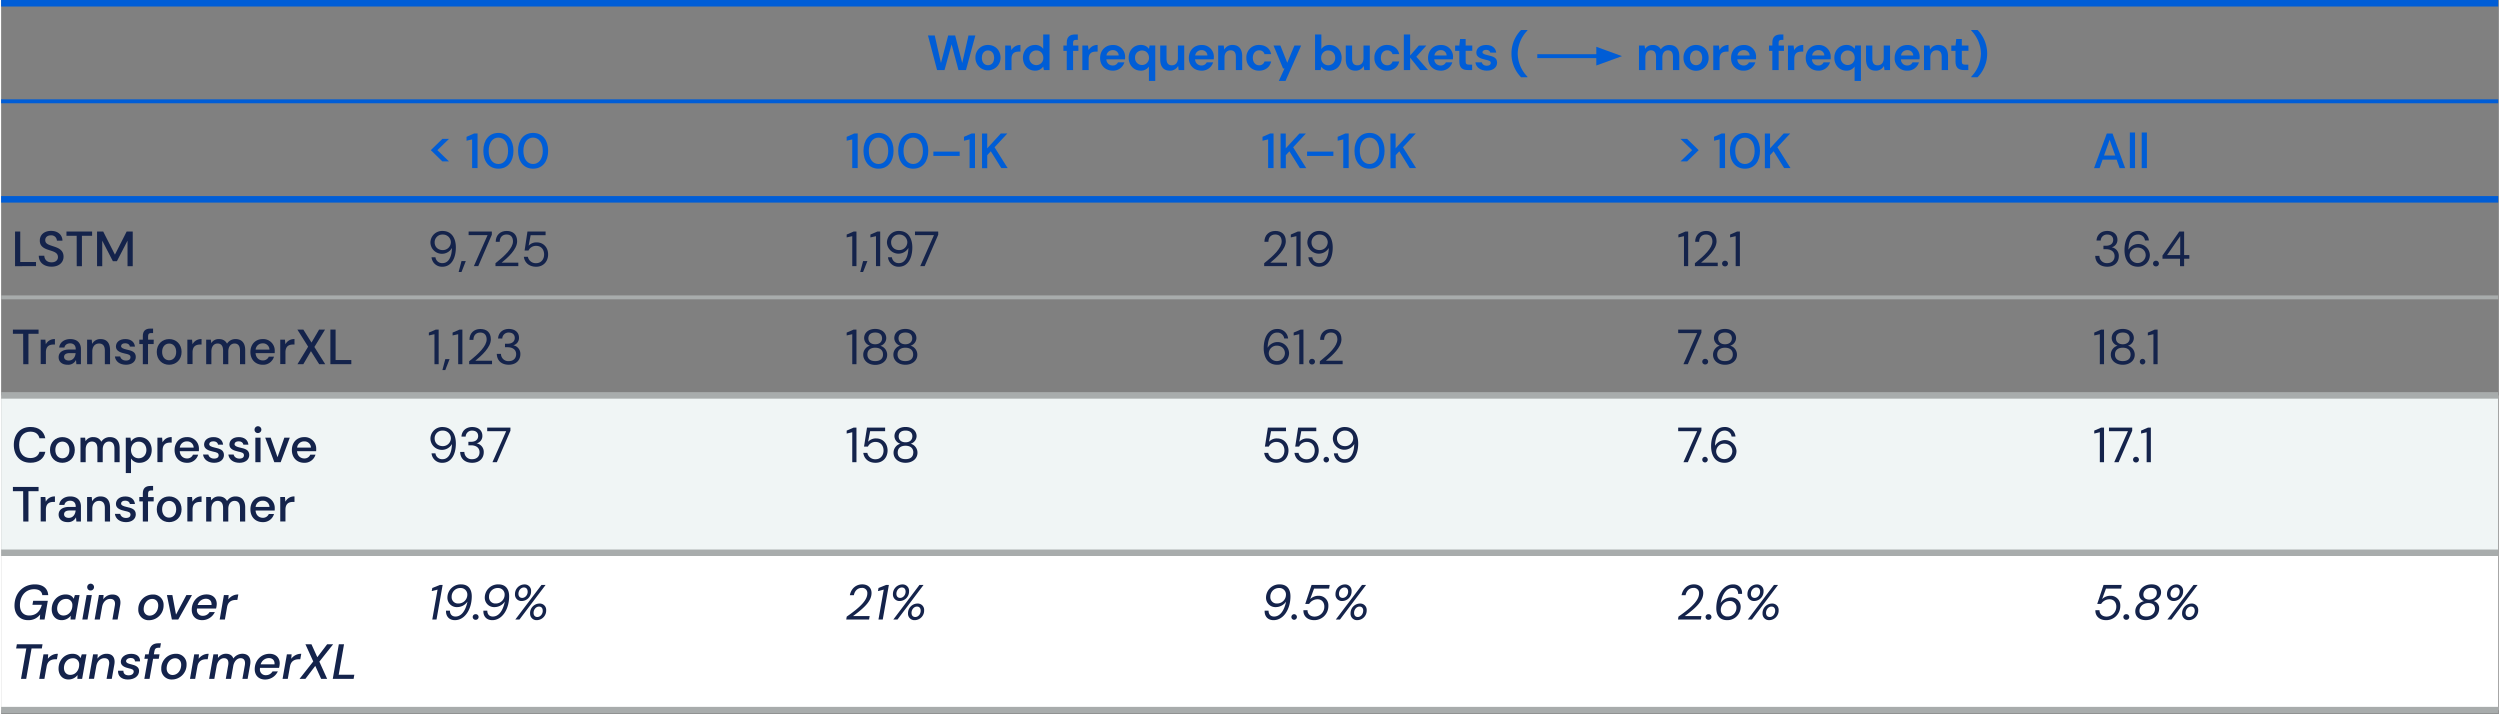 <svg xmlns="http://www.w3.org/2000/svg" id="Layer_1" data-name="Layer 1" viewBox="0.0 0.0 1920.0 549.0" width="1919.49" height="548.36"><rect x="0.0" y="0.0" width="1920.0" height="549.0" fill="#808080" stroke="none"/><defs><style>.cls-1,.cls-11,.cls-5,.cls-6,.cls-7,.cls-8{fill:none;}.cls-2{fill:#f0f5f5;}.cls-3{fill:#fff;}.cls-4{clip-path:url(#clip-path);}.cls-5,.cls-7{stroke:#a8acac;}.cls-5,.cls-6,.cls-7,.cls-8{stroke-miterlimit:10;}.cls-11,.cls-5,.cls-8{stroke-width:3px;}.cls-11,.cls-6,.cls-8{stroke:#005dd6;}.cls-6,.cls-7{stroke-width:5px;}.cls-9{fill:#005dd6;}.cls-10{fill:#14234b;}</style><clipPath id="clip-path" transform="translate(0 -3)"><rect class="cls-1" width="1920" height="598" /></clipPath></defs><title>Tables_2</title><path class="cls-2" d="M0,306.94H319.67v121H0Zm319.67,0H640.83v121H319.67Zm321.16,0H960.49v121H640.83Zm319.66,0h319.67v121H960.49Zm319.67,0h319.67v121H1280.16Zm319.67,0h319.66v121H1599.83Z" transform="translate(0 -3)" /><path class="cls-3" d="M0,427.9H319.67v121H0Zm319.67,0H640.83v121H319.67Zm321.16,0H960.49v121H640.83Zm319.66,0h319.67v121H960.49Zm319.67,0h319.67v121H1280.16Zm319.67,0h319.66v121H1599.83Z" transform="translate(0 -3)" /><g class="cls-4"><path class="cls-5" d="M0,231.58H319.67m0,0H640.83m0,0H960.49m0,0h319.67m0,0h319.67m0,0h319.66" transform="translate(0 -3)" /><path class="cls-6" d="M319.67,5.5H640.83m0,0H960.49m0,0h319.67m0,0h319.67m0,0h319.66M0,156.22H319.67m0,0H640.83m0,0H960.49m0,0h319.67m0,0h319.67m0,0h319.66" transform="translate(0 -3)" /><path class="cls-7" d="M0,548.86H319.67m0,0H640.83m0,0H960.49m0,0h319.67m0,0h319.67m0,0h319.66M0,306.94H319.67m0,0H640.83m0,0H960.49m0,0h319.67m0,0h319.67m0,0h319.66M0,427.9H319.67m0,0H640.83m0,0H960.49m0,0h319.67m0,0h319.67m0,0h319.66" transform="translate(0 -3)" /><path class="cls-8" d="M319.67,80.86H640.83m0,0H960.49m0,0h319.67m0,0h319.67m0,0h319.66" transform="translate(0 -3)" /><line class="cls-6" y1="2.5" x2="319.67" y2="2.5" /><line class="cls-8" y1="77.86" x2="319.67" y2="77.86" /></g><path class="cls-9" d="M748.89,30.26l-7.22,26.6H735.9l-5.28-19.8-5.44,19.8h-5.73l-7-26.6h5.2l4.79,21.2L728,30.26h5.36l5.43,21.2,4.83-21.2Z" transform="translate(0 -3)" /><path class="cls-9" d="M748.94,47.44a9.49,9.49,0,0,1,9.68-9.88c5.44,0,9.62,4,9.62,9.88a9.65,9.65,0,1,1-19.3,0Zm14.36,0c0-3.76-2.17-5.66-4.68-5.66s-4.71,1.9-4.71,5.66,2.13,5.66,4.68,5.66S763.3,51.2,763.3,47.44Z" transform="translate(0 -3)" /><path class="cls-9" d="M783.55,37.56v5.13h-1.36c-3.23,0-5.51,1.29-5.51,5.58v8.59h-4.87V38h4.33l.46,3.54A7.72,7.72,0,0,1,783.55,37.56Z" transform="translate(0 -3)" /><path class="cls-9" d="M785.46,47.4c0-5.66,3.95-9.84,9.27-9.84a7.25,7.25,0,0,1,6.3,3V29.5h4.87V56.86h-4.34l-.53-2.7a7.33,7.33,0,0,1-6.3,3.16C789.41,57.32,785.46,53.06,785.46,47.4Zm15.65,0c0-3.31-2.2-5.63-5.36-5.63a5.28,5.28,0,0,0-5.36,5.59,5.37,5.37,0,1,0,10.72,0Z" transform="translate(0 -3)" /><path class="cls-9" d="M828.09,42.08H824V56.86h-4.86V42.08h-2.58V38h2.58v-2.2c0-4.56,2.47-6.31,6.42-6.31h2.09v4.15h-1.33c-1.67,0-2.32.6-2.32,2.16V38h4.07Z" transform="translate(0 -3)" /><path class="cls-9" d="M842.87,37.56v5.13H841.5c-3.23,0-5.51,1.29-5.51,5.58v8.59h-4.86V38h4.33l.46,3.54A7.72,7.72,0,0,1,842.87,37.56Z" transform="translate(0 -3)" /><path class="cls-9" d="M863.92,48.61H849.6a4.72,4.72,0,0,0,4.9,4.72,4.18,4.18,0,0,0,4-2.4h4.94a9,9,0,0,1-8.89,6.39c-5.74,0-9.77-4-9.77-9.73s3.92-10,9.8-10A9,9,0,0,1,864,46.79C864,47.32,864,47.93,863.92,48.61Zm-4.86-3a4.25,4.25,0,0,0-4.49-4.07,4.76,4.76,0,0,0-4.9,4.07Z" transform="translate(0 -3)" /><path class="cls-9" d="M882.28,54.16A7.36,7.36,0,0,1,876,57.32c-5.32,0-9.27-4.26-9.27-9.92s3.95-9.84,9.27-9.84a7.28,7.28,0,0,1,6.31,3l.53-2.59h4.33V65.22h-4.86Zm.07-6.72c0-3.31-2.2-5.63-5.36-5.63a5.27,5.27,0,0,0-5.35,5.59,5.36,5.36,0,1,0,10.71,0Z" transform="translate(0 -3)" /><path class="cls-9" d="M909.44,38V56.86h-4.29l-.38-3.19a7,7,0,0,1-6.42,3.65c-4.67,0-7.37-3-7.37-8.67V38h4.86V48.2c0,3.23,1.26,5,4.07,5s4.67-2,4.67-5.47V38Z" transform="translate(0 -3)" /><path class="cls-9" d="M932.13,48.61H917.81a4.72,4.72,0,0,0,4.9,4.72,4.18,4.18,0,0,0,4-2.4h4.94a9,9,0,0,1-8.89,6.39c-5.74,0-9.77-4-9.77-9.73s3.91-10,9.8-10a9,9,0,0,1,9.43,9.23C932.21,47.32,932.17,47.93,932.13,48.61Zm-4.86-3a4.25,4.25,0,0,0-4.49-4.07,4.75,4.75,0,0,0-4.9,4.07Z" transform="translate(0 -3)" /><path class="cls-9" d="M954,46.22V56.86h-4.86V46.68c0-3.23-1.26-5-4.07-5s-4.67,2-4.67,5.47v9.73h-4.87V38h4.3l.38,3.2a7,7,0,0,1,6.42-3.65C951.28,37.56,954,40.56,954,46.22Z" transform="translate(0 -3)" /><path class="cls-9" d="M957.21,47.44a9.49,9.49,0,0,1,9.84-9.88c4.79,0,8.32,2.66,9.24,7.06h-5.13A4,4,0,0,0,967,41.7c-2.69,0-4.82,2.13-4.82,5.74s2.13,5.73,4.82,5.73a4,4,0,0,0,4.15-2.92h5.13c-.92,4.25-4.45,7.07-9.24,7.07A9.47,9.47,0,0,1,957.21,47.44Z" transform="translate(0 -3)" /><path class="cls-9" d="M986.55,55.61h-1.14L978.07,38h5.29l5.28,13.26L994.15,38h5.16l-12,27.21h-5.16Z" transform="translate(0 -3)" /><path class="cls-9" d="M1014.82,54.28l-.53,2.58H1010V29.5h4.86V40.71a7.32,7.32,0,0,1,6.3-3.15c5.32,0,9.28,4.25,9.28,9.91s-4,9.85-9.28,9.85A7.26,7.26,0,0,1,1014.82,54.28Zm10.64-6.81a5.37,5.37,0,1,0-10.72,0,5.37,5.37,0,1,0,10.72,0Z" transform="translate(0 -3)" /><path class="cls-9" d="M1052.09,38V56.86h-4.29l-.38-3.19a7,7,0,0,1-6.42,3.65c-4.67,0-7.37-3-7.37-8.67V38h4.86V48.2c0,3.23,1.26,5,4.07,5s4.67-2,4.67-5.47V38Z" transform="translate(0 -3)" /><path class="cls-9" d="M1055.63,47.44a9.48,9.48,0,0,1,9.84-9.88c4.79,0,8.32,2.66,9.23,7.06h-5.13a4,4,0,0,0-4.14-2.92c-2.69,0-4.82,2.13-4.82,5.74s2.13,5.73,4.82,5.73a4,4,0,0,0,4.14-2.92h5.13c-.91,4.25-4.44,7.07-9.23,7.07A9.47,9.47,0,0,1,1055.63,47.44Z" transform="translate(0 -3)" /><path class="cls-9" d="M1090.74,56.86l-7.64-9.54v9.54h-4.86V29.5h4.86V45.69l6.69-7.68h5.77l-7.71,8.59,9,10.26Z" transform="translate(0 -3)" /><path class="cls-9" d="M1116,48.61h-14.32a4.72,4.72,0,0,0,4.9,4.72,4.17,4.17,0,0,0,4-2.4h4.94a9,9,0,0,1-8.89,6.39c-5.74,0-9.77-4-9.77-9.73s3.92-10,9.81-10a9,9,0,0,1,9.42,9.23C1116,47.32,1116,47.93,1116,48.61Zm-4.86-3a4.24,4.24,0,0,0-4.48-4.07,4.74,4.74,0,0,0-4.9,4.07Z" transform="translate(0 -3)" /><path class="cls-9" d="M1120.91,50.29V42.08h-3.23V38h3.23l.57-5h4.29v5h5.09v4.07h-5.09v8.24c0,1.79.73,2.4,2.62,2.4h2.36v4.14h-3.31C1123.49,56.86,1120.91,55.23,1120.91,50.29Z" transform="translate(0 -3)" /><path class="cls-9" d="M1133.26,50.89h4.9c.3,1.49,1.71,2.66,3.84,2.66s3.08-1,3.08-2.12c0-1.64-1.52-1.94-4-2.51-3.27-.76-7.11-1.79-7.11-5.43,0-3.35,2.81-5.93,7.6-5.93,4.45,0,7.22,2.2,7.71,5.85h-4.59c-.27-1.29-1.41-2.09-3.16-2.09s-2.85.8-2.85,1.86,1.64,1.71,4,2.24c4,.91,7.22,1.71,7.26,5.74,0,3.53-3,6.16-7.87,6.16S1133.68,54.69,1133.26,50.89Z" transform="translate(0 -3)" /><path class="cls-9" d="M1161,44.21a25.54,25.54,0,0,1,7.37-18.16h4.86v.45a26,26,0,0,0-7.44,17.71,25.93,25.93,0,0,0,7.44,17.7v.46h-4.86A25.58,25.58,0,0,1,1161,44.21Z" transform="translate(0 -3)" /><path class="cls-9" d="M1290,46.22V56.86h-4.86V46.68c0-3.23-1.25-5-3.8-5s-4.37,2-4.37,5.47v9.73h-4.86V46.68c0-3.23-1.26-5-3.88-5s-4.33,2-4.33,5.47v9.73H1259V38h4.29l.42,2.59a6.74,6.74,0,0,1,5.89-3,6.54,6.54,0,0,1,6.19,3.34,7.85,7.85,0,0,1,6.54-3.34C1287.23,37.56,1290,40.56,1290,46.22Z" transform="translate(0 -3)" /><path class="cls-9" d="M1293.23,47.44a9.5,9.5,0,0,1,9.69-9.88c5.44,0,9.62,4,9.62,9.88a9.66,9.66,0,1,1-19.31,0Zm14.37,0c0-3.76-2.17-5.66-4.68-5.66s-4.71,1.9-4.71,5.66,2.13,5.66,4.68,5.66S1307.6,51.2,1307.6,47.44Z" transform="translate(0 -3)" /><path class="cls-9" d="M1327.85,37.56v5.13h-1.37c-3.23,0-5.51,1.29-5.51,5.58v8.59h-4.86V38h4.33l.46,3.54A7.72,7.72,0,0,1,1327.85,37.56Z" transform="translate(0 -3)" /><path class="cls-9" d="M1348.94,48.61h-14.32a4.72,4.72,0,0,0,4.9,4.72,4.18,4.18,0,0,0,4-2.4h4.94a9,9,0,0,1-8.9,6.39,9.31,9.31,0,0,1-9.76-9.73c0-5.89,3.91-10,9.8-10a9,9,0,0,1,9.43,9.23C1349,47.32,1349,47.93,1348.94,48.61Zm-4.86-3a4.25,4.25,0,0,0-4.49-4.07,4.75,4.75,0,0,0-4.9,4.07Z" transform="translate(0 -3)" /><path class="cls-9" d="M1370.45,42.08h-4.07V56.86h-4.86V42.08h-2.58V38h2.58v-2.2c0-4.56,2.47-6.31,6.42-6.31H1370v4.15h-1.33c-1.67,0-2.32.6-2.32,2.16V38h4.07Z" transform="translate(0 -3)" /><path class="cls-9" d="M1385.27,37.56v5.13h-1.37c-3.23,0-5.51,1.29-5.51,5.58v8.59h-4.86V38h4.33l.45,3.54A7.73,7.73,0,0,1,1385.27,37.56Z" transform="translate(0 -3)" /><path class="cls-9" d="M1406.36,48.61H1392a4.72,4.72,0,0,0,4.9,4.72,4.17,4.17,0,0,0,4-2.4h4.94a9,9,0,0,1-8.89,6.39c-5.74,0-9.76-4-9.76-9.73s3.91-10,9.8-10a9,9,0,0,1,9.42,9.23C1406.43,47.32,1406.39,47.93,1406.36,48.61Zm-4.87-3a4.24,4.24,0,0,0-4.48-4.07,4.75,4.75,0,0,0-4.9,4.07Z" transform="translate(0 -3)" /><path class="cls-9" d="M1424.75,54.16a7.36,7.36,0,0,1-6.31,3.16c-5.32,0-9.27-4.26-9.27-9.92s3.95-9.84,9.27-9.84a7.27,7.27,0,0,1,6.31,3l.53-2.59h4.33V65.22h-4.86Zm.07-6.72c0-3.31-2.2-5.63-5.35-5.63a5.27,5.27,0,0,0-5.36,5.59,5.36,5.36,0,1,0,10.71,0Z" transform="translate(0 -3)" /><path class="cls-9" d="M1452,38V56.86h-4.3l-.38-3.19a7,7,0,0,1-6.42,3.65c-4.67,0-7.37-3-7.37-8.67V38h4.86V48.2c0,3.23,1.26,5,4.07,5s4.67-2,4.67-5.47V38Z" transform="translate(0 -3)" /><path class="cls-9" d="M1474.68,48.61h-14.32a4.72,4.72,0,0,0,4.9,4.72,4.19,4.19,0,0,0,4-2.4h4.93a9,9,0,0,1-8.89,6.39,9.31,9.31,0,0,1-9.76-9.73c0-5.89,3.91-10,9.8-10a9,9,0,0,1,9.42,9.23C1474.75,47.32,1474.72,47.93,1474.68,48.61Zm-4.86-3a4.25,4.25,0,0,0-4.49-4.07,4.75,4.75,0,0,0-4.9,4.07Z" transform="translate(0 -3)" /><path class="cls-9" d="M1496.57,46.22V56.86h-4.87V46.68c0-3.23-1.25-5-4.06-5s-4.68,2-4.68,5.47v9.73h-4.86V38h4.29l.38,3.2a7,7,0,0,1,6.43-3.65C1493.87,37.56,1496.57,40.56,1496.57,46.22Z" transform="translate(0 -3)" /><path class="cls-9" d="M1502.31,50.29V42.08h-3.23V38h3.23l.57-5h4.29v5h5.09v4.07h-5.09v8.24c0,1.79.72,2.4,2.62,2.4h2.36v4.14h-3.31C1504.89,56.86,1502.31,55.23,1502.31,50.29Z" transform="translate(0 -3)" /><path class="cls-9" d="M1514.43,62.37v-.46a25.94,25.94,0,0,0,7.45-17.7,26,26,0,0,0-7.45-17.71v-.45h4.86a26.06,26.06,0,0,1,0,36.32Z" transform="translate(0 -3)" /><path class="cls-9" d="M330.29,118.43l8.89-8.67h5.09l-8.93,8.67,8.93,8.66h-5.09Z" transform="translate(0 -3)" /><path class="cls-9" d="M362.05,110.18l-4.29,1v-3l5.89-2.59h2.58v26.6h-4.18Z" transform="translate(0 -3)" /><path class="cls-9" d="M370.68,118.92c0-8.17,4.37-13.75,11.59-13.75s11.55,5.58,11.55,13.75-4.33,13.75-11.55,13.75S370.68,127.13,370.68,118.92Zm19,0c0-6.31-3.07-10.14-7.44-10.14s-7.45,3.83-7.45,10.14,3.08,10.15,7.45,10.15S389.71,125.23,389.71,118.92Z" transform="translate(0 -3)" /><path class="cls-9" d="M397.35,118.92c0-8.17,4.37-13.75,11.59-13.75s11.55,5.58,11.55,13.75-4.33,13.75-11.55,13.75S397.35,127.13,397.35,118.92Zm19,0c0-6.31-3.08-10.14-7.45-10.14s-7.44,3.83-7.44,10.14,3.07,10.15,7.44,10.15S416.39,125.23,416.39,118.92Z" transform="translate(0 -3)" /><path class="cls-9" d="M654.26,110.18l-4.29,1v-3l5.89-2.59h2.58v26.6h-4.18Z" transform="translate(0 -3)" /><path class="cls-9" d="M662.89,118.92c0-8.17,4.37-13.75,11.59-13.75S686,110.75,686,118.92s-4.34,13.75-11.55,13.75S662.89,127.13,662.89,118.92Zm19,0c0-6.31-3.07-10.14-7.44-10.14S667,112.61,667,118.92s3.08,10.15,7.45,10.15S681.92,125.23,681.92,118.92Z" transform="translate(0 -3)" /><path class="cls-9" d="M689.56,118.92c0-8.17,4.37-13.75,11.59-13.75s11.55,5.58,11.55,13.75-4.33,13.75-11.55,13.75S689.56,127.13,689.56,118.92Zm19,0c0-6.31-3.08-10.14-7.45-10.14s-7.45,3.83-7.45,10.14,3.08,10.15,7.45,10.15S708.6,125.23,708.6,118.92Z" transform="translate(0 -3)" /><path class="cls-9" d="M716.62,119.53h20.21v3.34H716.62Z" transform="translate(0 -3)" /><path class="cls-9" d="M744.43,110.18l-4.29,1v-3l5.89-2.59h2.58v26.6h-4.18Z" transform="translate(0 -3)" /><path class="cls-9" d="M754,105.62h4V117l10.48-11.4h5l-9.84,10.6,10.07,16h-4.9l-8.06-12.92-2.73,3v10h-4Z" transform="translate(0 -3)" /><path class="cls-9" d="M973.93,110.18l-4.3,1v-3l5.89-2.59h2.58v26.6h-4.17Z" transform="translate(0 -3)" /><path class="cls-9" d="M983.5,105.62h4V117L998,105.62h5l-9.84,10.6,10.07,16h-4.9l-8.06-12.92-2.73,3v10h-4Z" transform="translate(0 -3)" /><path class="cls-9" d="M1003.87,119.53h20.21v3.34h-20.21Z" transform="translate(0 -3)" /><path class="cls-9" d="M1031.69,110.18l-4.3,1v-3l5.89-2.59h2.58v26.6h-4.17Z" transform="translate(0 -3)" /><path class="cls-9" d="M1040.31,118.92c0-8.17,4.37-13.75,11.59-13.75s11.55,5.58,11.55,13.75-4.33,13.75-11.55,13.75S1040.31,127.13,1040.31,118.92Zm19,0c0-6.31-3.08-10.14-7.45-10.14s-7.45,3.83-7.45,10.14,3.08,10.15,7.45,10.15S1059.35,125.23,1059.35,118.92Z" transform="translate(0 -3)" /><path class="cls-9" d="M1067.94,105.62h4V117l10.49-11.4h5l-9.84,10.6,10.07,16h-4.91l-8-12.92-2.74,3v10h-4Z" transform="translate(0 -3)" /><path class="cls-9" d="M1299.86,118.43l-8.93-8.67H1296l8.89,8.67-8.89,8.66h-5.09Z" transform="translate(0 -3)" /><path class="cls-9" d="M1321,110.18l-4.3,1v-3l5.89-2.59h2.58v26.6H1321Z" transform="translate(0 -3)" /><path class="cls-9" d="M1328.89,118.92c0-8.17,4.37-13.75,11.59-13.75s11.55,5.58,11.55,13.75-4.33,13.75-11.55,13.75S1328.89,127.13,1328.89,118.92Zm19,0c0-6.31-3.08-10.14-7.45-10.14s-7.45,3.83-7.45,10.14,3.08,10.15,7.45,10.15S1347.93,125.23,1347.93,118.92Z" transform="translate(0 -3)" /><path class="cls-9" d="M1355.76,105.62h4V117l10.49-11.4h5l-9.84,10.6,10.07,16h-4.9l-8.06-12.92-2.74,3v10h-4Z" transform="translate(0 -3)" /><path class="cls-9" d="M1626.18,125.72h-10.79l-2.32,6.5h-4.25l9.8-26.6H1623l9.72,26.6h-4.25Zm-1.1-3.19-4.3-12.08-4.29,12.08Z" transform="translate(0 -3)" /><path class="cls-9" d="M1636.33,104.86h4v27.36h-4Z" transform="translate(0 -3)" /><path class="cls-9" d="M1645.45,104.86h4v27.36h-4Z" transform="translate(0 -3)" /><path class="cls-10" d="M10.7,181h4v23.41H26.81v3.19H10.7Z" transform="translate(0 -3)" /><path class="cls-10" d="M28.94,199.56h4.25c.08,2.85,2,5.09,5.55,5.09,3.08,0,4.94-1.63,4.94-4,0-3.72-3.65-4.33-7.79-5.73s-6.15-3.39-6.15-7c0-4.48,3.45-7.44,8.66-7.44s8.66,3,8.74,7.52H42.88a4.26,4.26,0,0,0-4.6-4.1c-2.5,0-4.37,1.33-4.37,3.68,0,3.08,3,3.65,7.07,5.05,3.92,1.3,7,3.12,7,7.72,0,4-3.11,7.63-9.15,7.63C32.93,208,29,204.8,28.94,199.56Z" transform="translate(0 -3)" /><path class="cls-10" d="M58.08,184.25H50.22V181H69.94v3.27H62.11v23.33h-4Z" transform="translate(0 -3)" /><path class="cls-10" d="M101.17,181v26.6h-4V188L89,203.78H85.9L77.73,188v19.61h-4V181h4.75l9,17.75,9-17.75Z" transform="translate(0 -3)" /><path class="cls-10" d="M349.55,193.22c0,8.77-3.8,14.81-10.3,14.81a8,8,0,0,1-8.39-7.29h3a5.13,5.13,0,0,0,5.47,4.52c4,0,7-3.68,7.22-11.66A8.85,8.85,0,0,1,330,189.45a9,9,0,0,1,9.19-8.92C346.89,180.53,349.55,186.91,349.55,193.22Zm-16.3-3.92c0,3.57,2.62,5.93,6.19,5.93a6.12,6.12,0,0,0,6.27-6,6,6,0,0,0-6.27-5.92A5.89,5.89,0,0,0,333.25,189.3Z" transform="translate(0 -3)" /><path class="cls-10" d="M353.88,203.7h3.31l-3.31,8.4h-2.2Z" transform="translate(0 -3)" /><path class="cls-10" d="M373.94,183.72H359.35V181h17.86v2.4l-10.45,24.2h-3.38Z" transform="translate(0 -3)" /><path class="cls-10" d="M380,205.34c7.19-5.7,13.45-11.67,13.45-16.76,0-2.77-1.25-5.32-4.9-5.32s-5.28,2.62-5.28,5.62h-3.08c0-5.24,3.58-8.35,8.4-8.35s8.06,2.66,8.06,7.94c0,6.23-7.15,12.53-11.93,16.45h12.84v2.66H380Z" transform="translate(0 -3)" /><path class="cls-10" d="M401.81,200.4h3.11a6.1,6.1,0,0,0,6.35,4.9c3.76,0,6.12-2.93,6.12-6.69,0-4-2.44-6.61-6-6.61a6.3,6.3,0,0,0-6,3.57h-3L404.58,181h13.95v2.78H407.05l-1.56,8.09a8.08,8.08,0,0,1,6.23-2.55c5.25,0,8.74,4,8.74,9.27,0,5.13-3.38,9.46-9.23,9.46C405.72,208,402.38,204.77,401.81,200.4Z" transform="translate(0 -3)" /><path class="cls-10" d="M654.26,184.55l-4.29.95v-2.2l5.36-2.32h2.16v26.6h-3.23Z" transform="translate(0 -3)" /><path class="cls-10" d="M662.58,203.7h3.31l-3.31,8.4h-2.2Z" transform="translate(0 -3)" /><path class="cls-10" d="M672.5,184.55l-4.29.95v-2.2l5.35-2.32h2.17v26.6H672.5Z" transform="translate(0 -3)" /><path class="cls-10" d="M700.43,193.22c0,8.77-3.8,14.81-10.3,14.81a8,8,0,0,1-8.4-7.29h3a5.13,5.13,0,0,0,5.47,4.52c4,0,7-3.68,7.22-11.66a8.85,8.85,0,0,1-16.49-4.15,8.94,8.94,0,0,1,9.19-8.92C697.77,180.53,700.43,186.91,700.43,193.22Zm-16.3-3.92c0,3.57,2.62,5.93,6.19,5.93a6.13,6.13,0,0,0,6.27-6,6,6,0,0,0-6.27-5.92A5.89,5.89,0,0,0,684.13,189.3Z" transform="translate(0 -3)" /><path class="cls-10" d="M717.07,183.72H702.48V181h17.86v2.4l-10.45,24.2h-3.38Z" transform="translate(0 -3)" /><path class="cls-10" d="M970.89,205.34c7.18-5.7,13.45-11.67,13.45-16.76,0-2.77-1.26-5.32-4.91-5.32s-5.28,2.62-5.28,5.62h-3.07c0-5.24,3.57-8.35,8.39-8.35s8.06,2.66,8.06,7.94c0,6.23-7.15,12.53-11.93,16.45h12.84v2.66H970.89Z" transform="translate(0 -3)" /><path class="cls-10" d="M995.66,184.55l-4.29.95v-2.2l5.35-2.32h2.17v26.6h-3.23Z" transform="translate(0 -3)" /><path class="cls-10" d="M1023.59,193.22c0,8.77-3.8,14.81-10.3,14.81a8,8,0,0,1-8.4-7.29h3a5.13,5.13,0,0,0,5.47,4.52c4,0,7-3.68,7.22-11.66a8.85,8.85,0,0,1-16.49-4.15,8.94,8.94,0,0,1,9.19-8.92C1020.93,180.53,1023.59,186.91,1023.59,193.22Zm-16.3-3.92c0,3.57,2.62,5.93,6.19,5.93a6.13,6.13,0,0,0,6.27-6,6,6,0,0,0-6.27-5.92A5.89,5.89,0,0,0,1007.29,189.3Z" transform="translate(0 -3)" /><path class="cls-10" d="M1293.59,184.55l-4.29.95v-2.2l5.35-2.32h2.17v26.6h-3.23Z" transform="translate(0 -3)" /><path class="cls-10" d="M1302,205.34c7.18-5.7,13.45-11.67,13.45-16.76,0-2.77-1.26-5.32-4.91-5.32s-5.28,2.62-5.28,5.62h-3.07c0-5.24,3.57-8.35,8.39-8.35s8.06,2.66,8.06,7.94c0,6.23-7.15,12.53-11.93,16.45h12.84v2.66H1302Z" transform="translate(0 -3)" /><path class="cls-10" d="M1322.89,205.6a2.15,2.15,0,0,1,2.2-2.16,2.17,2.17,0,1,1,0,4.33A2.15,2.15,0,0,1,1322.89,205.6Z" transform="translate(0 -3)" /><path class="cls-10" d="M1333.34,184.55l-4.29.95v-2.2l5.35-2.32h2.17v26.6h-3.23Z" transform="translate(0 -3)" /><path class="cls-10" d="M1609.71,199.68h3.23a5.59,5.59,0,0,0,6,5.58c3.72,0,5.66-2.36,5.66-5.32,0-3.72-3-5.36-6.57-5.36h-2v-2.69h2c3.42,0,5.5-1.68,5.5-4.49,0-2.35-1.55-4.1-4.59-4.1a4.77,4.77,0,0,0-5,4.6h-3.23c.23-4.33,3.42-7.37,8.25-7.37,5.13,0,7.82,3,7.82,6.68a5.79,5.79,0,0,1-4.4,5.89,6.63,6.63,0,0,1,5.47,6.84c0,4.37-3.08,8.09-8.89,8.09C1613.78,208,1609.87,205.22,1609.71,199.68Z" transform="translate(0 -3)" /><path class="cls-10" d="M1632.22,195.34c0-8.77,3.8-14.81,10.3-14.81a8,8,0,0,1,8.44,7.29h-3a5.19,5.19,0,0,0-5.51-4.52c-4,0-7,3.69-7.22,11.66a8.85,8.85,0,0,1,16.49,4.15,8.94,8.94,0,0,1-9.19,8.92C1634.88,208,1632.22,201.65,1632.22,195.34Zm16.3,3.92c0-3.57-2.62-5.93-6.19-5.93a6.09,6.09,0,0,0-6.23,6,6.22,6.22,0,0,0,12.42,0Z" transform="translate(0 -3)" /><path class="cls-10" d="M1654.15,205.6a2.15,2.15,0,0,1,2.2-2.16,2.17,2.17,0,1,1,0,4.33A2.15,2.15,0,0,1,1654.15,205.6Z" transform="translate(0 -3)" /><path class="cls-10" d="M1674.89,201.88h-13.48v-2.47L1674.33,181h3.72v18.09h4v2.81h-4v5.7h-3.16Zm.16-2.81V184.52l-10.11,14.55Z" transform="translate(0 -3)" /><path class="cls-10" d="M16.93,259.61H9.06v-3.27H28.78v3.27H21v23.33h-4Z" transform="translate(0 -3)" /><path class="cls-10" d="M41.36,263.64v4.21h-1.1c-3.34,0-5.85,1.41-5.85,6v9h-4V264.09H34l.34,3.57A7.49,7.49,0,0,1,41.36,263.64Z" transform="translate(0 -3)" /><path class="cls-10" d="M61.35,271.35v11.59h-3.5l-.3-3.27a6.55,6.55,0,0,1-6.35,3.72c-4.78,0-7-2.66-7-5.77,0-3.65,2.92-5.93,8.2-5.93h4.94v-.34c0-2.93-1.75-4.41-4.29-4.41-2.24,0-4,1.1-4.41,3.23h-4c.42-4.1,4.11-6.53,8.48-6.53C58.35,263.64,61.35,266.56,61.35,271.35Zm-4.07,3.08H52.8c-3.19,0-4.41,1.25-4.41,2.92s1.37,2.78,3.61,2.78C55.23,280.13,57,277.5,57.28,274.43Z" transform="translate(0 -3)" /><path class="cls-10" d="M83.73,272.11v10.83h-4V272.53c0-3.61-1.48-5.47-4.48-5.47s-5.17,2.2-5.17,6.15v9.73h-4V264.09h3.57l.31,3.31a7,7,0,0,1,6.46-3.76C81,263.64,83.73,266.45,83.73,272.11Z" transform="translate(0 -3)" /><path class="cls-10" d="M87.46,277h4.06c.38,1.75,1.94,3.15,4.45,3.15s3.49-1.17,3.49-2.5c0-1.94-1.63-2.32-4.37-2.89-3.15-.72-6.84-1.83-6.84-5.36,0-3.3,2.7-5.77,7.22-5.77,4.22,0,7,2.12,7.41,5.81H99c-.27-1.6-1.56-2.58-3.61-2.58s-3.19.91-3.19,2.24,1.67,2,4.21,2.58c3.77.84,7.07,1.63,7.11,5.7,0,3.46-2.89,6-7.52,6C91.22,283.39,87.91,280.85,87.46,277Z" transform="translate(0 -3)" /><path class="cls-10" d="M117.25,267.47h-4.33v15.47h-4V267.47h-2.7v-3.38h2.7v-2.73c0-4.11,2.16-5.78,5.89-5.78h2V259h-1.36c-1.79,0-2.47.69-2.47,2.39v2.7h4.33Z" transform="translate(0 -3)" /><path class="cls-10" d="M119.64,273.51c0-5.92,4.18-9.87,9.54-9.87s9.54,3.95,9.54,9.87-4.18,9.88-9.58,9.88S119.64,279.44,119.64,273.51Zm14.93,0c0-4.25-2.5-6.42-5.39-6.42s-5.43,2.17-5.43,6.42,2.54,6.43,5.39,6.43S134.57,277.77,134.57,273.51Z" transform="translate(0 -3)" /><path class="cls-10" d="M154.07,263.64v4.21H153c-3.35,0-5.85,1.41-5.85,6v9h-4V264.09h3.61l.34,3.57A7.49,7.49,0,0,1,154.07,263.64Z" transform="translate(0 -3)" /><path class="cls-10" d="M187.62,272.11v10.83h-4V272.53c0-3.61-1.44-5.47-4.18-5.47s-4.82,2.2-4.82,6.15v9.73h-4V272.53c0-3.61-1.44-5.47-4.22-5.47s-4.78,2.2-4.78,6.15v9.73h-4V264.09h3.57l.34,2.66a6.63,6.63,0,0,1,5.89-3.11c2.89,0,5,1.17,6.23,3.53a7.58,7.58,0,0,1,6.5-3.53C184.77,263.64,187.62,266.45,187.62,272.11Z" transform="translate(0 -3)" /><path class="cls-10" d="M210.27,274.46H195.6c.23,3.61,2.7,5.59,5.55,5.59a4.75,4.75,0,0,0,4.6-2.89h4a8.6,8.6,0,0,1-8.62,6.23c-5.58,0-9.5-3.91-9.5-9.8s3.84-9.95,9.54-9.95a8.83,8.83,0,0,1,9.16,9C210.35,273.21,210.31,273.78,210.27,274.46Zm-4-2.73a4.88,4.88,0,0,0-5.17-4.79,5.3,5.3,0,0,0-5.47,4.79Z" transform="translate(0 -3)" /><path class="cls-10" d="M225.51,263.64v4.21h-1.1c-3.35,0-5.85,1.41-5.85,6v9h-4V264.09h3.61l.34,3.57A7.49,7.49,0,0,1,225.51,263.64Z" transform="translate(0 -3)" /><path class="cls-10" d="M244.47,282.94l-6.31-10-5.85,10h-4.52L236,269.49l-8.29-13.15h4.6l6.27,10,5.85-10H249l-8.2,13.38,8.32,13.22Z" transform="translate(0 -3)" /><path class="cls-10" d="M253.1,256.34h4v23.41h12.09v3.19H253.1Z" transform="translate(0 -3)" /><path class="cls-10" d="M333.1,259.91l-4.3.95v-2.2l5.36-2.32h2.17v26.6H333.1Z" transform="translate(0 -3)" /><path class="cls-10" d="M341.42,279.06h3.3l-3.3,8.4h-2.2Z" transform="translate(0 -3)" /><path class="cls-10" d="M351.34,259.91l-4.3.95v-2.2l5.36-2.32h2.17v26.6h-3.23Z" transform="translate(0 -3)" /><path class="cls-10" d="M359.77,280.7C367,275,373.22,269,373.22,263.94c0-2.77-1.25-5.32-4.9-5.32s-5.28,2.62-5.28,5.62H360c0-5.24,3.57-8.35,8.4-8.35s8.05,2.65,8.05,7.94c0,6.23-7.14,12.53-11.93,16.45h12.85v2.66H359.77Z" transform="translate(0 -3)" /><path class="cls-10" d="M381,275h3.23a5.59,5.59,0,0,0,6,5.59c3.72,0,5.66-2.36,5.66-5.32,0-3.72-3-5.36-6.57-5.36h-2v-2.69h2c3.42,0,5.51-1.68,5.51-4.49,0-2.35-1.56-4.1-4.6-4.1a4.77,4.77,0,0,0-5,4.6H382c.23-4.34,3.42-7.37,8.25-7.37,5.13,0,7.83,3,7.83,6.68a5.8,5.8,0,0,1-4.41,5.89,6.63,6.63,0,0,1,5.47,6.84c0,4.37-3.08,8.09-8.89,8.09C385.08,283.39,381.17,280.58,381,275Z" transform="translate(0 -3)" /><path class="cls-10" d="M654.26,259.91l-4.29.95v-2.2l5.36-2.32h2.16v26.6h-3.23Z" transform="translate(0 -3)" /><path class="cls-10" d="M662.7,275.72a7.12,7.12,0,0,1,5.2-7,6.23,6.23,0,0,1-4.52-5.82c0-3.91,3.19-7.06,8.51-7.06S680.4,259,680.4,263a6.22,6.22,0,0,1-4.52,5.82,7.12,7.12,0,0,1,5.21,7c0,4.56-4,7.67-9.2,7.67S662.7,280.28,662.7,275.72Zm15.2-.19c0-3.46-2.36-5.24-6-5.24s-6,1.78-6,5.24c0,3,2,5.05,6,5.05S677.9,278.57,677.9,275.53Zm-.73-12.39c0-3-2-4.52-5.28-4.52s-5.24,1.56-5.24,4.52c0,2.66,2,4.49,5.24,4.49S677.17,265.8,677.17,263.14Z" transform="translate(0 -3)" /><path class="cls-10" d="M685.88,275.72a7.12,7.12,0,0,1,5.2-7,6.22,6.22,0,0,1-4.52-5.82c0-3.91,3.19-7.06,8.51-7.06s8.51,3.15,8.51,7.06a6.22,6.22,0,0,1-4.52,5.82,7.13,7.13,0,0,1,5.21,7c0,4.56-4,7.67-9.2,7.67S685.88,280.28,685.88,275.72Zm15.19-.19c0-3.46-2.35-5.24-6-5.24s-6,1.78-6,5.24c0,3,2,5.05,6,5.05S701.07,278.57,701.07,275.53Zm-.72-12.39c0-3-2-4.52-5.28-4.52s-5.24,1.56-5.24,4.52c0,2.66,2,4.49,5.24,4.49S700.35,265.8,700.35,263.14Z" transform="translate(0 -3)" /><path class="cls-10" d="M970.54,270.7c0-8.77,3.8-14.81,10.3-14.81a8,8,0,0,1,8.44,7.29h-3a5.19,5.19,0,0,0-5.51-4.52c-4,0-7,3.68-7.22,11.66a8.85,8.85,0,0,1,16.49,4.14,8.94,8.94,0,0,1-9.19,8.93C973.2,283.39,970.54,277,970.54,270.7Zm16.3,3.92c0-3.57-2.62-5.93-6.19-5.93a6.09,6.09,0,0,0-6.23,6,6.22,6.22,0,0,0,12.42,0Z" transform="translate(0 -3)" /><path class="cls-10" d="M997.87,259.91l-4.3.95v-2.2l5.36-2.32h2.16v26.6h-3.22Z" transform="translate(0 -3)" /><path class="cls-10" d="M1005.43,281a2.15,2.15,0,0,1,2.2-2.16,2.17,2.17,0,1,1,0,4.33A2.15,2.15,0,0,1,1005.43,281Z" transform="translate(0 -3)" /><path class="cls-10" d="M1013.71,280.7c7.18-5.7,13.45-11.67,13.45-16.76,0-2.77-1.25-5.32-4.9-5.32s-5.28,2.62-5.28,5.62h-3.08c0-5.24,3.57-8.35,8.4-8.35s8,2.65,8,7.94c0,6.23-7.14,12.53-11.93,16.45h12.84v2.66h-17.55Z" transform="translate(0 -3)" /><path class="cls-10" d="M1303.73,259.08h-14.59v-2.74H1307v2.39l-10.45,24.21h-3.38Z" transform="translate(0 -3)" /><path class="cls-10" d="M1307.65,281a2.15,2.15,0,0,1,2.2-2.16,2.17,2.17,0,1,1,0,4.33A2.15,2.15,0,0,1,1307.65,281Z" transform="translate(0 -3)" /><path class="cls-10" d="M1315.93,275.72a7.12,7.12,0,0,1,5.21-7,6.22,6.22,0,0,1-4.52-5.82c0-3.91,3.19-7.06,8.51-7.06s8.51,3.15,8.51,7.06a6.23,6.23,0,0,1-4.52,5.82,7.12,7.12,0,0,1,5.2,7c0,4.56-4,7.67-9.19,7.67S1315.93,280.28,1315.93,275.72Zm15.2-.19c0-3.46-2.36-5.24-6-5.24s-6,1.78-6,5.24c0,3,2,5.05,6,5.05S1331.13,278.57,1331.13,275.53Zm-.72-12.39c0-3-2-4.52-5.28-4.52s-5.25,1.56-5.25,4.52c0,2.66,2,4.49,5.25,4.49S1330.41,265.8,1330.41,263.14Z" transform="translate(0 -3)" /><path class="cls-10" d="M1613.26,259.91l-4.29.95v-2.2l5.36-2.32h2.16v26.6h-3.23Z" transform="translate(0 -3)" /><path class="cls-10" d="M1621.7,275.72a7.12,7.12,0,0,1,5.2-7,6.22,6.22,0,0,1-4.52-5.82c0-3.91,3.19-7.06,8.51-7.06s8.51,3.15,8.51,7.06a6.22,6.22,0,0,1-4.52,5.82,7.12,7.12,0,0,1,5.21,7c0,4.56-4,7.67-9.2,7.67S1621.7,280.28,1621.7,275.72Zm15.2-.19c0-3.46-2.36-5.24-6-5.24s-6,1.78-6,5.24c0,3,2,5.05,6,5.05S1636.9,278.57,1636.9,275.53Zm-.73-12.39c0-3-2-4.52-5.28-4.52s-5.24,1.56-5.24,4.52c0,2.66,2,4.49,5.24,4.49S1636.17,265.8,1636.17,263.14Z" transform="translate(0 -3)" /><path class="cls-10" d="M1644,281a2.15,2.15,0,0,1,2.21-2.16,2.17,2.17,0,0,1,0,4.33A2.15,2.15,0,0,1,1644,281Z" transform="translate(0 -3)" /><path class="cls-10" d="M1654.45,259.91l-4.29.95v-2.2l5.35-2.32h2.17v26.6h-3.23Z" transform="translate(0 -3)" /><path class="cls-10" d="M9.75,345c0-8.17,4.9-13.79,12.8-13.79,6.23,0,10.34,3.19,11.4,8.66H29.47c-.72-3.12-3-5.06-7-5.06-5.32,0-8.62,3.84-8.62,10.19s3.3,10.1,8.62,10.1c3.92,0,6.24-1.86,7-4.82H34c-1.06,5.28-5.17,8.43-11.4,8.43C14.65,358.75,9.75,353.21,9.75,345Z" transform="translate(0 -3)" /><path class="cls-10" d="M37.56,348.87c0-5.92,4.18-9.87,9.54-9.87s9.54,3.95,9.54,9.87-4.18,9.88-9.58,9.88S37.56,354.8,37.56,348.87Zm14.94,0c0-4.25-2.51-6.42-5.4-6.42s-5.43,2.17-5.43,6.42,2.54,6.42,5.39,6.42S52.5,353.13,52.5,348.87Z" transform="translate(0 -3)" /><path class="cls-10" d="M91.1,347.47V358.3h-4V347.89c0-3.61-1.44-5.47-4.18-5.47s-4.82,2.2-4.82,6.15v9.73H74V347.89c0-3.61-1.44-5.47-4.22-5.47S65,344.62,65,348.57v9.73H61V339.45h3.57l.34,2.66A6.63,6.63,0,0,1,70.81,339c2.89,0,5,1.17,6.23,3.53a7.58,7.58,0,0,1,6.5-3.53C88.25,339,91.1,341.81,91.1,347.47Z" transform="translate(0 -3)" /><path class="cls-10" d="M95.82,339.45h3.61l.41,2.93a7.59,7.59,0,0,1,6.62-3.38c5.47,0,9.3,4.21,9.3,9.91s-3.83,9.84-9.34,9.84a7.32,7.32,0,0,1-6.58-3.34v11.25h-4Zm15.84,9.42c0-3.76-2.47-6.38-5.93-6.38s-5.89,2.62-5.89,6.38,2.44,6.39,5.89,6.39S111.66,352.67,111.66,348.87Z" transform="translate(0 -3)" /><path class="cls-10" d="M131.12,339v4.21H130c-3.35,0-5.86,1.41-5.86,6v9.05h-4V339.45h3.61l.34,3.57A7.48,7.48,0,0,1,131.12,339Z" transform="translate(0 -3)" /><path class="cls-10" d="M152,349.82H137.31c.23,3.61,2.7,5.59,5.55,5.59a4.75,4.75,0,0,0,4.6-2.89h4a8.6,8.6,0,0,1-8.62,6.23c-5.58,0-9.5-3.91-9.5-9.8S137.2,339,142.9,339a8.83,8.83,0,0,1,9.16,9C152.06,348.57,152,349.14,152,349.82ZM148,347.09a4.88,4.88,0,0,0-5.17-4.79,5.29,5.29,0,0,0-5.47,4.79Z" transform="translate(0 -3)" /><path class="cls-10" d="M155.21,352.37h4.07c.38,1.75,1.93,3.15,4.44,3.15s3.5-1.17,3.5-2.5c0-1.94-1.64-2.32-4.37-2.89-3.16-.72-6.84-1.83-6.84-5.36,0-3.3,2.7-5.77,7.22-5.77,4.22,0,7,2.12,7.41,5.81h-3.88c-.26-1.6-1.56-2.58-3.61-2.58s-3.19.91-3.19,2.24,1.67,2,4.22,2.58c3.76.84,7.07,1.63,7.1,5.7,0,3.46-2.88,6-7.52,6S155.67,356.21,155.21,352.37Z" transform="translate(0 -3)" /><path class="cls-10" d="M174.67,352.37h4.06c.38,1.75,1.94,3.15,4.45,3.15s3.49-1.17,3.49-2.5c0-1.94-1.63-2.32-4.37-2.89-3.15-.72-6.83-1.83-6.83-5.36,0-3.3,2.69-5.77,7.21-5.77,4.22,0,7,2.12,7.41,5.81h-3.87c-.27-1.6-1.56-2.58-3.61-2.58s-3.19.91-3.19,2.24,1.67,2,4.21,2.58c3.77.84,7.07,1.63,7.11,5.7,0,3.46-2.89,6-7.52,6C178.43,358.75,175.12,356.21,174.67,352.37Z" transform="translate(0 -3)" /><path class="cls-10" d="M194.81,333.41a2.62,2.62,0,1,1,2.62,2.47A2.46,2.46,0,0,1,194.81,333.41Zm.61,6h4V358.3h-4Z" transform="translate(0 -3)" /><path class="cls-10" d="M203,339.45h4.21l5.25,15,5.24-15h4.18l-7,18.85H210Z" transform="translate(0 -3)" /><path class="cls-10" d="M242.15,349.82H227.48c.23,3.61,2.7,5.59,5.55,5.59a4.75,4.75,0,0,0,4.6-2.89h4a8.62,8.62,0,0,1-8.63,6.23c-5.58,0-9.5-3.91-9.5-9.8s3.84-9.95,9.54-9.95a8.83,8.83,0,0,1,9.16,9C242.23,348.57,242.19,349.14,242.15,349.82Zm-4-2.73A4.88,4.88,0,0,0,233,342.3a5.29,5.29,0,0,0-5.47,4.79Z" transform="translate(0 -3)" /><path class="cls-10" d="M16.93,380.58H9.06v-3.27H28.78v3.27H21v23.33h-4Z" transform="translate(0 -3)" /><path class="cls-10" d="M41.36,384.61v4.21h-1.1c-3.34,0-5.85,1.41-5.85,6v9.05h-4V385.06H34l.34,3.57A7.49,7.49,0,0,1,41.36,384.61Z" transform="translate(0 -3)" /><path class="cls-10" d="M61.35,392.32v11.59h-3.5l-.3-3.27a6.55,6.55,0,0,1-6.35,3.72c-4.78,0-7-2.66-7-5.77,0-3.65,2.92-5.93,8.2-5.93h4.94v-.34c0-2.93-1.75-4.41-4.29-4.41-2.24,0-4,1.1-4.41,3.23h-4c.42-4.1,4.11-6.53,8.48-6.53C58.35,384.61,61.35,387.53,61.35,392.32Zm-4.07,3.08H52.8c-3.19,0-4.41,1.25-4.41,2.92s1.37,2.77,3.61,2.77C55.23,401.09,57,398.47,57.28,395.4Z" transform="translate(0 -3)" /><path class="cls-10" d="M83.73,393.08v10.83h-4V393.5c0-3.61-1.48-5.48-4.48-5.48s-5.17,2.21-5.17,6.16v9.73h-4V385.06h3.57l.31,3.31a7,7,0,0,1,6.46-3.76C81,384.61,83.73,387.42,83.73,393.08Z" transform="translate(0 -3)" /><path class="cls-10" d="M87.46,398h4.06c.38,1.75,1.94,3.15,4.45,3.15s3.49-1.17,3.49-2.51c0-1.93-1.63-2.31-4.37-2.88-3.15-.72-6.84-1.83-6.84-5.36,0-3.3,2.7-5.77,7.22-5.77,4.22,0,7,2.12,7.41,5.81H99c-.27-1.6-1.56-2.59-3.61-2.59s-3.19.92-3.19,2.25,1.67,2,4.21,2.58c3.77.84,7.07,1.63,7.11,5.7,0,3.46-2.89,6-7.52,6C91.22,404.36,87.91,401.82,87.46,398Z" transform="translate(0 -3)" /><path class="cls-10" d="M117.25,388.44h-4.33v15.47h-4V388.44h-2.7v-3.38h2.7v-2.73c0-4.11,2.16-5.78,5.89-5.78h2V380h-1.36c-1.79,0-2.47.68-2.47,2.39v2.7h4.33Z" transform="translate(0 -3)" /><path class="cls-10" d="M119.64,394.48c0-5.92,4.18-9.87,9.54-9.87s9.54,3.95,9.54,9.87-4.18,9.88-9.58,9.88S119.64,400.41,119.64,394.48Zm14.93,0c0-4.25-2.5-6.42-5.39-6.42s-5.43,2.17-5.43,6.42,2.54,6.42,5.39,6.42S134.57,398.74,134.57,394.48Z" transform="translate(0 -3)" /><path class="cls-10" d="M154.07,384.61v4.21H153c-3.35,0-5.85,1.41-5.85,6v9.05h-4V385.06h3.61l.34,3.57A7.49,7.49,0,0,1,154.07,384.61Z" transform="translate(0 -3)" /><path class="cls-10" d="M187.62,393.08v10.83h-4V393.5c0-3.61-1.44-5.48-4.18-5.48s-4.82,2.21-4.82,6.16v9.73h-4V393.5c0-3.61-1.44-5.48-4.22-5.48s-4.78,2.21-4.78,6.16v9.73h-4V385.06h3.57l.34,2.66a6.63,6.63,0,0,1,5.89-3.11c2.89,0,5,1.17,6.23,3.53a7.56,7.56,0,0,1,6.5-3.53C184.77,384.61,187.62,387.42,187.62,393.08Z" transform="translate(0 -3)" /><path class="cls-10" d="M210.27,395.43H195.6c.23,3.61,2.7,5.59,5.55,5.59a4.75,4.75,0,0,0,4.6-2.89h4a8.6,8.6,0,0,1-8.62,6.23c-5.58,0-9.5-3.91-9.5-9.8s3.84-9.95,9.54-9.95a8.83,8.83,0,0,1,9.16,9C210.35,394.18,210.31,394.75,210.27,395.43Zm-4-2.73a4.88,4.88,0,0,0-5.17-4.79,5.29,5.29,0,0,0-5.47,4.79Z" transform="translate(0 -3)" /><path class="cls-10" d="M225.51,384.61v4.21h-1.1c-3.35,0-5.85,1.41-5.85,6v9.05h-4V385.06h3.61l.34,3.57A7.49,7.49,0,0,1,225.51,384.61Z" transform="translate(0 -3)" /><path class="cls-10" d="M349.55,343.93c0,8.78-3.8,14.82-10.3,14.82a8,8,0,0,1-8.39-7.29h3a5.13,5.13,0,0,0,5.47,4.52c4,0,7-3.69,7.22-11.67A8.84,8.84,0,0,1,330,340.17a9,9,0,0,1,9.19-8.92C346.89,331.25,349.55,337.63,349.55,343.93ZM333.25,340c0,3.57,2.62,5.93,6.19,5.93a6.12,6.12,0,0,0,6.27-6,6,6,0,0,0-6.27-5.92A5.88,5.88,0,0,0,333.25,340Z" transform="translate(0 -3)" /><path class="cls-10" d="M352.86,350.39h3.23a5.57,5.57,0,0,0,6,5.59c3.73,0,5.66-2.36,5.66-5.32,0-3.72-3-5.36-6.57-5.36h-2v-2.69h2c3.42,0,5.51-1.68,5.51-4.49,0-2.35-1.56-4.1-4.6-4.1a4.76,4.76,0,0,0-5,4.6h-3.23c.23-4.34,3.42-7.37,8.24-7.37,5.13,0,7.83,3,7.83,6.68a5.79,5.79,0,0,1-4.41,5.89,6.62,6.62,0,0,1,5.47,6.84c0,4.37-3.07,8.09-8.89,8.09C356.92,358.75,353,355.94,352.86,350.39Z" transform="translate(0 -3)" /><path class="cls-10" d="M388.23,334.44H373.64V331.7H391.5v2.39L381.05,358.3h-3.38Z" transform="translate(0 -3)" /><path class="cls-10" d="M654.26,335.27l-4.29,1V334l5.36-2.32h2.16v26.6h-3.23Z" transform="translate(0 -3)" /><path class="cls-10" d="M662.74,351.12h3.11a6.09,6.09,0,0,0,6.35,4.9c3.76,0,6.11-2.93,6.11-6.69,0-3.95-2.43-6.61-6-6.61a6.29,6.29,0,0,0-6,3.57h-3l2.28-14.59h13.94v2.77H668l-1.56,8.1a8,8,0,0,1,6.23-2.55c5.25,0,8.74,4,8.74,9.27,0,5.13-3.38,9.46-9.23,9.46C666.65,358.75,663.31,355.49,662.74,351.12Z" transform="translate(0 -3)" /><path class="cls-10" d="M686,351.08a7.14,7.14,0,0,1,5.21-7,6.2,6.2,0,0,1-4.52-5.81c0-3.91,3.19-7.06,8.51-7.06s8.51,3.15,8.51,7.06a6.21,6.21,0,0,1-4.52,5.81,7.14,7.14,0,0,1,5.2,7c0,4.56-4,7.67-9.19,7.67S686,355.64,686,351.08Zm15.2-.19c0-3.46-2.35-5.25-6-5.25s-6,1.79-6,5.25c0,3,2,5.05,6,5.05S701.15,353.93,701.15,350.89Zm-.72-12.39c0-3-2-4.52-5.28-4.52s-5.25,1.56-5.25,4.52c0,2.66,2,4.49,5.25,4.49S700.43,341.16,700.43,338.5Z" transform="translate(0 -3)" /><path class="cls-10" d="M970.92,351.12H974a6.09,6.09,0,0,0,6.34,4.9c3.77,0,6.12-2.93,6.12-6.69,0-3.95-2.43-6.61-6-6.61a6.29,6.29,0,0,0-6,3.57h-3l2.28-14.59h13.94v2.77H976.17l-1.56,8.1a8,8,0,0,1,6.23-2.55c5.24,0,8.74,4,8.74,9.27,0,5.13-3.38,9.46-9.23,9.46C974.84,358.75,971.49,355.49,970.92,351.12Z" transform="translate(0 -3)" /><path class="cls-10" d="M994.18,351.12h3.11a6.1,6.1,0,0,0,6.35,4.9c3.76,0,6.12-2.93,6.12-6.69,0-3.95-2.43-6.61-6-6.61a6.3,6.3,0,0,0-6,3.57h-3L997,331.7h13.95v2.77H999.42l-1.55,8.1a8,8,0,0,1,6.23-2.55c5.24,0,8.73,4,8.73,9.27,0,5.13-3.38,9.46-9.23,9.46C998.09,358.75,994.75,355.49,994.18,351.12Z" transform="translate(0 -3)" /><path class="cls-10" d="M1016.52,356.32a2.15,2.15,0,0,1,2.21-2.16,2.17,2.17,0,0,1,0,4.33A2.15,2.15,0,0,1,1016.52,356.32Z" transform="translate(0 -3)" /><path class="cls-10" d="M1043.17,343.93c0,8.78-3.8,14.82-10.3,14.82a8,8,0,0,1-8.4-7.29h3a5.12,5.12,0,0,0,5.47,4.52c4,0,7-3.69,7.22-11.67a8.84,8.84,0,0,1-16.49-4.14,8.94,8.94,0,0,1,9.19-8.92C1040.51,331.25,1043.17,337.63,1043.17,343.93Zm-16.3-3.91c0,3.57,2.62,5.93,6.19,5.93a6.13,6.13,0,0,0,6.27-6,6,6,0,0,0-6.27-5.92A5.88,5.88,0,0,0,1026.87,340Z" transform="translate(0 -3)" /><path class="cls-10" d="M1303.73,334.44h-14.59V331.7H1307v2.39l-10.45,24.21h-3.38Z" transform="translate(0 -3)" /><path class="cls-10" d="M1307.65,356.32a2.15,2.15,0,0,1,2.21-2.16,2.17,2.17,0,0,1,0,4.33A2.15,2.15,0,0,1,1307.65,356.32Z" transform="translate(0 -3)" /><path class="cls-10" d="M1314.45,346.06c0-8.77,3.8-14.81,10.3-14.81a8,8,0,0,1,8.44,7.29h-3a5.19,5.19,0,0,0-5.51-4.52c-4,0-7,3.68-7.22,11.66a8.85,8.85,0,0,1,16.49,4.14,8.94,8.94,0,0,1-9.19,8.93C1317.11,358.75,1314.45,352.37,1314.45,346.06Zm16.3,3.92c0-3.58-2.62-5.93-6.19-5.93a6.08,6.08,0,0,0-6.23,6,6.22,6.22,0,0,0,12.42,0Z" transform="translate(0 -3)" /><path class="cls-10" d="M1613.26,335.27l-4.29,1V334l5.36-2.32h2.16v26.6h-3.23Z" transform="translate(0 -3)" /><path class="cls-10" d="M1634.88,334.44h-14.59V331.7h17.86v2.39L1627.7,358.3h-3.38Z" transform="translate(0 -3)" /><path class="cls-10" d="M1638.8,356.32a2.15,2.15,0,0,1,2.2-2.16,2.17,2.17,0,1,1,0,4.33A2.15,2.15,0,0,1,1638.8,356.32Z" transform="translate(0 -3)" /><path class="cls-10" d="M1649.25,335.27l-4.29,1V334l5.35-2.32h2.17v26.6h-3.23Z" transform="translate(0 -3)" /><path class="cls-10" d="M10.28,468.61c0-9.61,6.53-16.41,15.65-16.41,6.12,0,10,3.08,10.26,8.28H31.63c-.26-2.81-2.39-4.56-6.23-4.56-6.53,0-10.94,5.09-10.94,12.39,0,4.78,2.7,7.82,7.1,7.82,5.25,0,8.4-3.22,9.73-8.2H24.07l.57-3.12H35.89l-2.51,14.44H29.69l.31-3.91a11,11,0,0,1-9.35,4.37C14.19,479.71,10.28,475,10.28,468.61Z" transform="translate(0 -3)" /><path class="cls-10" d="M38.89,471.38c0-6.61,4.71-11.43,10.72-11.43,3.23,0,5.2,1.37,6.19,3.34l.91-2.89h3.61L57,479.25H53.37l.11-2.93a8.67,8.67,0,0,1-6.95,3.39C41.78,479.71,38.89,476,38.89,471.38Zm15.88-3a4.62,4.62,0,0,0-4.86-5c-3.95,0-6.84,3.23-6.84,7.49,0,3,1.83,5.28,4.83,5.28C51.85,476.21,54.77,472.68,54.77,468.42Z" transform="translate(0 -3)" /><path class="cls-10" d="M65.72,460.4h4l-3.31,18.85h-4Zm.46-6a2.62,2.62,0,1,1,2.62,2.51A2.51,2.51,0,0,1,66.18,454.4Z" transform="translate(0 -3)" /><path class="cls-10" d="M91.71,466.14a12.67,12.67,0,0,1-.23,2.28l-1.94,10.83h-4l1.82-10.41a10.7,10.7,0,0,0,.19-1.75c0-2.43-1.26-3.72-3.69-3.72-2.92,0-5.39,2.09-6.19,5.85l-1.79,10h-4l3.3-18.85h3.57l-.22,3.31A8.38,8.38,0,0,1,85.59,460C89.43,460,91.71,462.15,91.71,466.14Z" transform="translate(0 -3)" /><path class="cls-10" d="M105.44,471.38A11.16,11.16,0,0,1,116.65,460a7.85,7.85,0,0,1,8.24,8.21,11.3,11.3,0,0,1-11.28,11.55A7.92,7.92,0,0,1,105.44,471.38Zm15.31-3c0-3.15-2.09-5-4.56-5-3.72,0-6.61,3.38-6.61,7.86,0,3.15,2.09,5,4.56,5C117.86,476.25,120.75,472.87,120.75,468.38Z" transform="translate(0 -3)" /><path class="cls-10" d="M127.44,460.4h4.18l2.81,15.05,8-15.05h4.3l-10.6,18.85h-4.87Z" transform="translate(0 -3)" /><path class="cls-10" d="M150.58,470.78a6.84,6.84,0,0,0-.08.91,4.34,4.34,0,0,0,4.6,4.67,5.77,5.77,0,0,0,5.13-2.89h4.06a10.76,10.76,0,0,1-9.76,6.24c-4.87,0-8-3.12-8-8,0-6.5,4.75-11.78,11.43-11.78,4.94,0,7.79,3.19,7.79,7.33a14.18,14.18,0,0,1-.53,3.5Zm.53-2.74h10.64a4.86,4.86,0,0,0,0-.64c0-2.55-1.71-4.15-4.33-4.15A6.62,6.62,0,0,0,151.11,468Z" transform="translate(0 -3)" /><path class="cls-10" d="M171.25,460.4h3.64l-.26,3.39a9.38,9.38,0,0,1,7.71-3.84l-.76,4.22h-1.1c-3.31,0-6.08,1.36-6.8,5.54L172,479.25h-4Z" transform="translate(0 -3)" /><path class="cls-10" d="M19.36,501.46H11.53l.57-3.2H31.82l-.53,3.2h-7.9l-4.11,23.4h-4Z" transform="translate(0 -3)" /><path class="cls-10" d="M32.55,506h3.64l-.26,3.39a9.38,9.38,0,0,1,7.71-3.84l-.76,4.22h-1.1c-3.31,0-6.08,1.36-6.8,5.54l-1.71,9.54h-4Z" transform="translate(0 -3)" /><path class="cls-10" d="M44.14,517c0-6.61,4.71-11.43,10.71-11.43,3.23,0,5.21,1.37,6.2,3.34L62,506h3.61l-3.34,18.85H58.62l.11-2.93a8.68,8.68,0,0,1-6.95,3.39C47,525.32,44.14,521.63,44.14,517ZM60,514a4.62,4.62,0,0,0-4.86-5c-3.95,0-6.84,3.23-6.84,7.49,0,3,1.82,5.28,4.83,5.28C57.1,521.82,60,518.29,60,514Z" transform="translate(0 -3)" /><path class="cls-10" d="M87.23,511.75A12.67,12.67,0,0,1,87,514l-1.94,10.83h-4l1.83-10.41a10.7,10.7,0,0,0,.19-1.75c0-2.43-1.26-3.72-3.69-3.72-2.92,0-5.39,2.09-6.19,5.85l-1.79,10h-4L70.7,506h3.57l-.22,3.31a8.38,8.38,0,0,1,7.06-3.76C85,505.56,87.23,507.76,87.23,511.75Z" transform="translate(0 -3)" /><path class="cls-10" d="M89.89,518.59H94c-.08,2,1.14,3.53,4,3.53,2.4,0,3.92-1.17,3.92-2.92,0-1.48-1.52-2-3.76-2.47-3-.69-6.16-1.94-6.16-5,0-3.53,3.35-6.15,8-6.15,4.25,0,7,2.16,6.8,5.85h-3.91c0-1.63-1.26-2.66-3.31-2.66s-3.53,1.1-3.53,2.43,1.52,1.9,3.83,2.43c3.31.76,6.16,1.94,6.16,5.06,0,4.06-3.65,6.65-8.63,6.65S89.59,522.58,89.89,518.59Z" transform="translate(0 -3)" /><path class="cls-10" d="M117.89,503.32,117.4,506h4.37l-.61,3.39h-4.33l-2.74,15.46h-4l2.73-15.46h-2.7l.61-3.39h2.66l.5-2.73c.72-4.11,3.19-5.78,6.95-5.78h2l-.6,3.42h-1.37C119,500.92,118.2,501.61,117.89,503.32Z" transform="translate(0 -3)" /><path class="cls-10" d="M123.1,517a11.16,11.16,0,0,1,11.21-11.43,7.84,7.84,0,0,1,8.24,8.2,11.3,11.3,0,0,1-11.28,11.56A7.92,7.92,0,0,1,123.1,517Zm15.31-3c0-3.15-2.09-5-4.56-5-3.72,0-6.61,3.38-6.61,7.86,0,3.15,2.09,5,4.56,5C135.52,521.86,138.41,518.48,138.41,514Z" transform="translate(0 -3)" /><path class="cls-10" d="M148.44,506h3.65l-.26,3.39a9.37,9.37,0,0,1,7.71-3.84l-.76,4.22h-1.1c-3.31,0-6.08,1.36-6.8,5.54l-1.71,9.54h-4Z" transform="translate(0 -3)" /><path class="cls-10" d="M191.42,514l-1.94,10.83h-4l1.86-10.41c.61-3.61-.64-5.47-3.23-5.47s-5,2.2-5.69,6.15l-1.71,9.73h-4l1.82-10.41c.65-3.61-.57-5.47-3.19-5.47-2.47,0-4.82,2-5.62,5.7l-1.83,10.18h-4l3.3-18.85h3.57l-.11,2.82a7.46,7.46,0,0,1,6.15-3.27c2.82,0,4.91,1.21,5.7,3.65a8.71,8.71,0,0,1,6.92-3.65C189.75,505.56,192.41,508.37,191.42,514Z" transform="translate(0 -3)" /><path class="cls-10" d="M199,516.39a9.06,9.06,0,0,0-.07.91A4.34,4.34,0,0,0,203.5,522a5.74,5.74,0,0,0,5.13-2.89h4.07a10.76,10.76,0,0,1-9.76,6.24c-4.87,0-8-3.12-8-8,0-6.5,4.75-11.78,11.43-11.78,4.94,0,7.79,3.19,7.79,7.33a14.18,14.18,0,0,1-.53,3.5Zm.54-2.74h10.63a3.71,3.71,0,0,0,0-.65c0-2.54-1.71-4.14-4.33-4.14A6.62,6.62,0,0,0,199.52,513.65Z" transform="translate(0 -3)" /><path class="cls-10" d="M219.66,506h3.64L223,509.4a9.37,9.37,0,0,1,7.71-3.84l-.76,4.22h-1.1c-3.31,0-6.08,1.36-6.8,5.54l-1.71,9.54h-4Z" transform="translate(0 -3)" /><path class="cls-10" d="M244.62,511.6l6,13.26H246l-4.52-10-7.6,10h-4.52l10.56-13.41-6-13.19h4.64l4.48,9.92,7.56-9.92h4.6Z" transform="translate(0 -3)" /><path class="cls-10" d="M259.59,498.26h4l-4.1,23.41h12l-.53,3.19H254.92Z" transform="translate(0 -3)" /><path class="cls-10" d="M335.49,456.23,331,457.37l.45-2.4,5.78-2.32h2.16l-4.71,26.6h-3.26Z" transform="translate(0 -3)" /><path class="cls-10" d="M361.78,461.39c0,9.81-5.24,18.32-12.95,18.32-4.71,0-7.07-3.31-6.84-7.3h3c0,2.85,1.64,4.52,4.3,4.52,4,0,7.56-3.61,9.19-11.51a9.59,9.59,0,0,1-7.9,4.26,7.17,7.17,0,0,1-7.52-7.41,10.21,10.21,0,0,1,10.41-10.07C359.58,452.2,361.78,456.42,361.78,461.39Zm-15.46.38a4.82,4.82,0,0,0,5.05,5.13,6.79,6.79,0,0,0,7-6.72,5,5,0,0,0-5.17-5.17A6.57,6.57,0,0,0,346.32,461.77Z" transform="translate(0 -3)" /><path class="cls-10" d="M362.51,477.27a2.15,2.15,0,0,1,2.2-2.16,2.17,2.17,0,1,1,0,4.33A2.15,2.15,0,0,1,362.51,477.27Z" transform="translate(0 -3)" /><path class="cls-10" d="M390.51,461.39c0,9.81-5.24,18.32-12.95,18.32-4.72,0-7.07-3.31-6.84-7.3h3c0,2.85,1.63,4.52,4.29,4.52,4,0,7.56-3.61,9.2-11.51a9.62,9.62,0,0,1-7.9,4.26,7.18,7.18,0,0,1-7.53-7.41,10.21,10.21,0,0,1,10.41-10.07C388.31,452.2,390.51,456.42,390.51,461.39Zm-15.46.38a4.82,4.82,0,0,0,5.05,5.13,6.79,6.79,0,0,0,6.95-6.72,4.94,4.94,0,0,0-5.16-5.17A6.57,6.57,0,0,0,375.05,461.77Z" transform="translate(0 -3)" /><path class="cls-10" d="M395,459.72a7.37,7.37,0,0,1,7.22-7.48,4.91,4.91,0,0,1,5.16,5.28,7.34,7.34,0,0,1-7.18,7.48A4.94,4.94,0,0,1,395,459.72Zm20.36-7.07h3.16l-20.1,26.6h-3.19Zm-10.64,5.1c0-2.13-1.25-3.16-2.85-3.16-2.31,0-4.21,2.2-4.21,4.87,0,2.12,1.29,3.15,2.85,3.15C402.86,462.61,404.76,460.4,404.76,457.75Zm1.87,16.67a7.37,7.37,0,0,1,7.21-7.48,4.89,4.89,0,0,1,5.17,5.24,7.35,7.35,0,0,1-7.18,7.53A4.93,4.93,0,0,1,406.63,474.42Zm9.72-2c0-2.13-1.21-3.15-2.81-3.15-2.32,0-4.22,2.2-4.22,4.86,0,2.13,1.26,3.15,2.85,3.15C414.45,477.31,416.35,475.07,416.35,472.45Z" transform="translate(0 -3)" /><path class="cls-10" d="M650,477c11.2-7.79,15.84-13,15.84-17.86a3.91,3.91,0,0,0-4.26-4.22c-3.45,0-5.58,2.63-6.07,5.63H652.4c1-5.21,4.83-8.36,9.54-8.36,4.21,0,7.14,2.54,7.14,6.61,0,5.55-4.18,10.49-14.25,17.78h12.81l-.46,2.66H649.63Z" transform="translate(0 -3)" /><path class="cls-10" d="M678.47,456.23,674,457.37l.46-2.4,5.77-2.32h2.17l-4.71,26.6H674.4Z" transform="translate(0 -3)" /><path class="cls-10" d="M685.53,459.72a7.38,7.38,0,0,1,7.22-7.48,4.91,4.91,0,0,1,5.17,5.28,7.34,7.34,0,0,1-7.18,7.48A5,5,0,0,1,685.53,459.72Zm20.37-7.07h3.15L689,479.25h-3.19Zm-10.64,5.1c0-2.13-1.25-3.16-2.85-3.16-2.32,0-4.22,2.2-4.22,4.87,0,2.12,1.3,3.15,2.85,3.15C693.36,462.61,695.26,460.4,695.26,457.75Zm1.86,16.67a7.37,7.37,0,0,1,7.22-7.48,4.89,4.89,0,0,1,5.17,5.24,7.35,7.35,0,0,1-7.18,7.53A4.93,4.93,0,0,1,697.12,474.42Zm9.73-2c0-2.13-1.22-3.15-2.81-3.15-2.32,0-4.22,2.2-4.22,4.86,0,2.13,1.25,3.15,2.85,3.15C705,477.31,706.85,475.07,706.85,472.45Z" transform="translate(0 -3)" /><path class="cls-10" d="M991.1,461.39c0,9.81-5.24,18.32-13,18.32-4.71,0-7.06-3.31-6.84-7.3h3c0,2.85,1.63,4.52,4.29,4.52,4,0,7.56-3.61,9.19-11.51a9.59,9.59,0,0,1-7.9,4.26,7.18,7.18,0,0,1-7.52-7.41,10.21,10.21,0,0,1,10.41-10.07C988.9,452.2,991.1,456.42,991.1,461.39Zm-15.47.38a4.83,4.83,0,0,0,5.06,5.13,6.79,6.79,0,0,0,6.95-6.72,4.94,4.94,0,0,0-5.17-5.17A6.57,6.57,0,0,0,975.63,461.77Z" transform="translate(0 -3)" /><path class="cls-10" d="M991.82,477.27a2.15,2.15,0,0,1,2.21-2.16,2.17,2.17,0,0,1,0,4.33A2.15,2.15,0,0,1,991.82,477.27Z" transform="translate(0 -3)" /><path class="cls-10" d="M1001.06,472.26v-.19h3.15c0,3,2.28,4.9,5.47,4.9a7.53,7.53,0,0,0,7.45-7.83c0-3.11-2-5.47-5.09-5.47a7.6,7.6,0,0,0-6.58,3.57h-3l4.87-14.59h13.94l-.49,2.78h-11.52l-3,8.09a9.07,9.07,0,0,1,6.46-2.55,7.32,7.32,0,0,1,7.52,7.64,10.82,10.82,0,0,1-10.94,11.1C1004.13,479.71,1000.94,476.51,1001.06,472.26Z" transform="translate(0 -3)" /><path class="cls-10" d="M1025.72,459.72a7.37,7.37,0,0,1,7.22-7.48,4.91,4.91,0,0,1,5.16,5.28,7.34,7.34,0,0,1-7.18,7.48A4.94,4.94,0,0,1,1025.72,459.72Zm20.36-7.07h3.16l-20.1,26.6h-3.2Zm-10.64,5.1c0-2.13-1.25-3.16-2.85-3.16-2.31,0-4.21,2.2-4.21,4.87,0,2.12,1.29,3.15,2.85,3.15C1033.54,462.61,1035.44,460.4,1035.44,457.75Zm1.86,16.67a7.37,7.37,0,0,1,7.22-7.48,4.89,4.89,0,0,1,5.17,5.24,7.35,7.35,0,0,1-7.18,7.53A4.93,4.93,0,0,1,1037.3,474.42Zm9.73-2c0-2.13-1.21-3.15-2.81-3.15-2.32,0-4.22,2.2-4.22,4.86,0,2.13,1.26,3.15,2.85,3.15C1045.13,477.31,1047,475.07,1047,472.45Z" transform="translate(0 -3)" /><path class="cls-10" d="M1289.33,477c11.21-7.79,15.85-13,15.85-17.86a3.91,3.91,0,0,0-4.26-4.22c-3.46,0-5.58,2.63-6.08,5.63h-3.11c1-5.21,4.82-8.36,9.53-8.36,4.22,0,7.15,2.54,7.15,6.61,0,5.55-4.18,10.49-14.25,17.78H1307l-.45,2.66H1289Z" transform="translate(0 -3)" /><path class="cls-10" d="M1310.2,477.27a2.15,2.15,0,0,1,2.2-2.16,2.17,2.17,0,1,1,0,4.33A2.15,2.15,0,0,1,1310.2,477.27Z" transform="translate(0 -3)" /><path class="cls-10" d="M1318.44,470.51c0-9.8,5.25-18.31,13-18.31,4.67,0,7.07,3.3,6.8,7.29h-3c0-2.85-1.64-4.52-4.3-4.52-4,0-7.56,3.61-9.19,11.51a9.67,9.67,0,0,1,7.94-4.25,7.16,7.16,0,0,1,7.49,7.41,10.21,10.21,0,0,1-10.38,10.07C1320.61,479.71,1318.44,475.49,1318.44,470.51Zm15.47-.38a4.86,4.86,0,0,0-5.09-5.13,6.76,6.76,0,0,0-6.92,6.73,4.91,4.91,0,0,0,5.13,5.16A6.59,6.59,0,0,0,1333.91,470.13Z" transform="translate(0 -3)" /><path class="cls-10" d="M1342.38,459.72a7.38,7.38,0,0,1,7.22-7.48,4.92,4.92,0,0,1,5.17,5.28,7.34,7.34,0,0,1-7.18,7.48A5,5,0,0,1,1342.38,459.72Zm20.37-7.07h3.15l-20.1,26.6h-3.19Zm-10.64,5.1c0-2.13-1.25-3.16-2.85-3.16-2.32,0-4.22,2.2-4.22,4.87,0,2.12,1.29,3.15,2.85,3.15C1350.21,462.61,1352.11,460.4,1352.11,457.75Zm1.86,16.67a7.37,7.37,0,0,1,7.22-7.48,4.89,4.89,0,0,1,5.17,5.24,7.36,7.36,0,0,1-7.18,7.53A4.93,4.93,0,0,1,1354,474.42Zm9.73-2c0-2.13-1.22-3.15-2.81-3.15-2.32,0-4.22,2.2-4.22,4.86,0,2.13,1.25,3.15,2.85,3.15C1361.8,477.31,1363.7,475.07,1363.7,472.45Z" transform="translate(0 -3)" /><path class="cls-10" d="M1609.84,472.26v-.19H1613c0,3,2.28,4.9,5.47,4.9a7.52,7.52,0,0,0,7.44-7.83c0-3.11-2-5.47-5.09-5.47a7.59,7.59,0,0,0-6.57,3.57h-3l4.86-14.59h14l-.5,2.78H1618l-3,8.09a9,9,0,0,1,6.46-2.55,7.32,7.32,0,0,1,7.52,7.64,10.82,10.82,0,0,1-10.94,11.1C1612.92,479.71,1609.73,476.51,1609.84,472.26Z" transform="translate(0 -3)" /><path class="cls-10" d="M1631.35,477.27a2.15,2.15,0,0,1,2.2-2.16,2.17,2.17,0,1,1,0,4.33A2.15,2.15,0,0,1,1631.35,477.27Z" transform="translate(0 -3)" /><path class="cls-10" d="M1640.51,472.94c0-3.8,2.81-6.91,6.68-7.86a5.34,5.34,0,0,1-3.72-5c0-4.63,4.29-7.9,9.61-7.9,4.6,0,7.26,2.47,7.26,6.15,0,3.46-2.58,5.7-5.62,6.73a5.58,5.58,0,0,1,4.14,5.77c0,5.36-4.71,8.86-10.3,8.86C1643.85,479.71,1640.51,477.16,1640.51,472.94Zm15.16-2c0-2.93-2.09-4.37-5.06-4.37-3.76,0-6.87,2.35-6.87,6,0,2.7,2,4.33,5.24,4.33C1652.82,476.89,1655.67,474.54,1655.67,471Zm1.4-12.24c0-2.92-2.12-3.8-4.44-3.8-3.35,0-5.89,2.06-5.89,5.13,0,2.62,2,3.88,4.63,3.88S1657.07,462.3,1657.07,458.73Z" transform="translate(0 -3)" /><path class="cls-10" d="M1664.9,459.72a7.37,7.37,0,0,1,7.22-7.48,4.92,4.92,0,0,1,5.17,5.28,7.34,7.34,0,0,1-7.18,7.48A5,5,0,0,1,1664.9,459.72Zm20.37-7.07h3.15l-20.1,26.6h-3.19Zm-10.64,5.1c0-2.13-1.25-3.16-2.85-3.16-2.32,0-4.22,2.2-4.22,4.87,0,2.12,1.29,3.15,2.85,3.15C1672.73,462.61,1674.63,460.4,1674.63,457.75Zm1.86,16.67a7.37,7.37,0,0,1,7.22-7.48,4.89,4.89,0,0,1,5.17,5.24,7.36,7.36,0,0,1-7.18,7.53A4.93,4.93,0,0,1,1676.49,474.42Zm9.73-2c0-2.13-1.22-3.15-2.81-3.15-2.32,0-4.22,2.2-4.22,4.86,0,2.13,1.25,3.15,2.85,3.15C1684.32,477.31,1686.22,475.07,1686.22,472.45Z" transform="translate(0 -3)" /><line class="cls-11" x1="1180.83" y1="43.17" x2="1234.49" y2="43.17" /><polyline class="cls-9" points="1245.95 43.16 1226.2 35.98 1226.2 50.35 1245.95 43.16" /></svg>